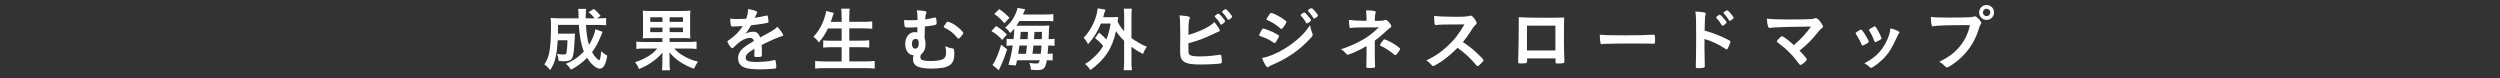 <?xml version="1.0" encoding="utf-8"?>
<!-- Generator: Adobe Illustrator 24.2.1, SVG Export Plug-In . SVG Version: 6.00 Build 0)  -->
<svg version="1.1" id="lay" xmlns="http://www.w3.org/2000/svg" xmlns:xlink="http://www.w3.org/1999/xlink" x="0px" y="0px"
	 viewBox="0 0 574 18" style="enable-background:new 0 0 574 18;" xml:space="preserve">
<rect x="0" y="0" width="574" height="18" fill="#333333" stroke="none"/>
<style type="text/css">
	.st0{fill:#1258DB;}
	.st1{fill:#FFFFFF;}
	.st2{fill:none;stroke:#FFFFFF;stroke-miterlimit:10;}
	.st3{fill:none;stroke:#FFFFFF;stroke-width:2;stroke-linecap:round;stroke-linejoin:round;stroke-miterlimit:10;}
</style>
<g>
	<g>
		<path class="st1" d="M138.36,7.31c-0.11,0.26-0.11,0.26-0.34,0.82c-0.67,1.65-1.3,2.79-2.08,3.84c0.29,0.53,0.61,0.98,0.93,1.31
			c0.26,0.29,0.59,0.56,0.69,0.56c0.06,0,0.13-0.1,0.19-0.29c0.13-0.35,0.13-0.35,0.3-1.81c0.51,0.51,0.72,0.67,1.38,1.04
			c-0.35,2.08-0.88,2.98-1.73,2.98c-0.78,0-2.02-1.04-2.9-2.48c-1.14,1.14-2.34,2.02-3.71,2.71c-0.46-0.7-0.64-0.91-1.17-1.34
			c1.62-0.66,2.95-1.57,4.13-2.83c-0.64-1.6-0.99-3.44-1.15-6.11h-4.77c-0.02,1.52-0.02,1.52-0.02,2.02h2.82
			c0.56,0,0.77-0.02,1.09-0.05c-0.03,0.32-0.05,0.67-0.08,1.3c-0.14,2.71-0.26,3.59-0.51,4.23c-0.24,0.61-0.8,0.85-1.97,0.85
			c-0.4,0-0.67-0.02-1.18-0.06c-0.06-0.66-0.16-1.04-0.38-1.62c0.83,0.11,1.06,0.13,1.49,0.13c0.46,0,0.61-0.1,0.69-0.46
			c0.11-0.54,0.19-1.55,0.22-2.8h-2.24c-0.1,1.63-0.24,2.82-0.48,3.86c-0.27,1.22-0.58,1.94-1.26,2.99c-0.48-0.62-0.77-0.9-1.33-1.3
			c0.54-0.85,0.85-1.55,1.06-2.43c0.3-1.31,0.46-3.33,0.46-6.07c0-1.15-0.02-1.57-0.08-2.18c0.54,0.05,1.17,0.08,1.97,0.08h4.45
			l-0.03-1.34c-0.02-0.37-0.03-0.51-0.08-0.82h1.84c-0.06,0.32-0.1,0.94-0.1,1.46c0,0.13,0,0.54,0,0.7h2.03
			c-0.43-0.58-0.74-0.88-1.36-1.41l1.2-0.75c0.71,0.61,0.96,0.86,1.55,1.6l-0.82,0.56h0.46c0.83,0,1.23-0.02,1.63-0.08v1.68
			c-0.51-0.05-1.09-0.08-1.87-0.08h-2.77c0.14,2.08,0.35,3.43,0.7,4.58c0.79-1.26,1.3-2.51,1.47-3.59L138.36,7.31z"/>
		<path class="st1" d="M149.42,8.75c-0.83,0-1.31,0.02-1.84,0.06c0.05-0.42,0.06-0.83,0.06-1.73V4.06c0-0.82-0.02-1.18-0.06-1.62
			c0.45,0.06,0.94,0.08,1.81,0.08h7.28c0.9,0,1.36-0.02,1.84-0.08c-0.05,0.42-0.06,0.8-0.06,1.76v2.88c0,0.94,0.02,1.33,0.06,1.73
			c-0.58-0.05-0.94-0.06-1.84-0.06h-2.93v0.88h4.43c0.86,0,1.33-0.02,1.76-0.1v1.71c-0.53-0.06-1.02-0.1-1.75-0.1h-3.38
			c0.67,0.74,1.22,1.15,2.1,1.67c1.12,0.66,2.03,1.02,3.35,1.34c-0.42,0.61-0.61,0.98-0.9,1.63c-2.35-0.82-4.23-2.06-5.65-3.76
			c0.02,0.61,0.03,0.96,0.03,1.1v1.33c0,0.75,0.03,1.15,0.11,1.68h-1.87c0.1-0.53,0.11-0.86,0.11-1.66v-1.33
			c0.02-0.64,0.02-0.64,0.03-1.06c-0.71,0.83-1.49,1.54-2.43,2.19c-0.88,0.61-1.57,0.98-2.95,1.58c-0.29-0.67-0.48-1.02-0.91-1.58
			c1.09-0.34,2.13-0.8,2.99-1.34c0.9-0.54,1.39-0.98,2.1-1.79h-3.07c-0.75,0-1.22,0.03-1.73,0.1V9.54c0.48,0.08,0.85,0.1,1.71,0.1
			h4.26V8.75H149.42z M149.3,3.97v1.06h2.8V3.97H149.3z M149.3,6.34v1.04h2.8V6.34H149.3z M153.75,5.02h3.06V3.97h-3.06V5.02z
			 M153.75,7.38h3.06V6.34h-3.06V7.38z"/>
		<path class="st1" d="M173.24,11.19c-1.58,0.93-2.03,1.39-2.03,2.1c0,0.29,0.11,0.48,0.35,0.62c0.35,0.21,1.14,0.32,2.15,0.32
			c0.86,0,2.06-0.08,2.88-0.19c0.34-0.05,0.53-0.1,1.17-0.26c0.03,0,0.05,0,0.08,0c0.11,0,0.19,0.08,0.24,0.19
			c0.1,0.34,0.16,0.82,0.16,1.39c0,0.24-0.08,0.34-0.29,0.38c-0.38,0.08-2.16,0.18-3.33,0.18c-1.95,0-2.99-0.13-3.76-0.45
			c-0.93-0.38-1.39-1.1-1.39-2.11c0-0.93,0.43-1.74,1.3-2.43c0.69-0.54,0.85-0.66,2.32-1.49c-0.13-0.53-0.37-0.75-0.87-0.75
			c-0.66,0-1.34,0.26-2.1,0.75c-0.46,0.32-1.01,0.77-1.34,1.1c-0.48,0.5-0.53,0.53-0.66,0.53c-0.16,0-0.5-0.37-0.83-0.93
			c-0.16-0.27-0.26-0.48-0.26-0.59c0-0.14,0.03-0.18,0.42-0.42c1.31-0.88,2.4-2,3.06-3.15c-1.14,0.08-1.73,0.1-2.35,0.1
			c-0.24,0-0.29-0.05-0.37-0.32c-0.05-0.21-0.13-1.06-0.14-1.49c0.54,0.08,0.86,0.1,1.63,0.1c0.62,0,1.31-0.02,2.03-0.05
			c0.34-0.91,0.45-1.49,0.46-2.24c1.42,0.24,2.08,0.48,2.08,0.75c0,0.06-0.02,0.1-0.06,0.19c-0.11,0.21-0.24,0.46-0.45,0.96
			c-0.03,0.06-0.03,0.06-0.05,0.11c0.91-0.13,1.71-0.29,2.27-0.42c0.35-0.1,0.43-0.11,0.51-0.11c0.13,0,0.19,0.05,0.22,0.14
			c0.06,0.29,0.16,1.02,0.16,1.25c0,0.18-0.06,0.26-0.27,0.3c-0.51,0.14-2.27,0.42-3.75,0.56c-0.48,0.88-0.82,1.39-1.31,1.94
			c0.72-0.34,1.26-0.46,1.9-0.46c0.72,0,1.2,0.42,1.52,1.31c1.58-0.86,2.43-1.33,2.53-1.39c0.74-0.43,1.04-0.67,1.39-1.07
			c0.66,0.67,1.36,1.68,1.36,1.95c0,0.1-0.06,0.16-0.27,0.21c-0.78,0.21-2.24,0.83-4.67,2.02c0.02,0.29,0.05,1.02,0.05,1.54
			c0,0.08,0,0.21,0,0.34c0,0.08,0,0.11,0,0.16v0.27c0,0.19-0.03,0.29-0.11,0.34c-0.08,0.08-0.51,0.13-0.99,0.13
			c-0.54,0-0.64-0.05-0.64-0.3c0-0.02,0-0.03,0-0.06c0.03-0.46,0.05-1.07,0.05-1.46V11.19z"/>
		<path class="st1" d="M190.1,6.53c-0.61,1.26-1.23,2.23-2.1,3.22c-0.38-0.58-0.75-0.96-1.25-1.3c1.15-1.18,2.08-2.78,2.59-4.5
			c0.21-0.66,0.27-0.96,0.34-1.42l1.76,0.43c-0.03,0.11-0.03,0.11-0.14,0.4c-0.03,0.1-0.05,0.11-0.16,0.51
			c-0.06,0.21-0.13,0.42-0.4,1.15h2.5V3.85c0-0.82-0.03-1.28-0.1-1.86h1.95c-0.06,0.48-0.1,1.04-0.1,1.84v1.18h3.22
			c0.78,0,1.44-0.03,2.06-0.1v1.7c-0.66-0.06-1.31-0.1-2.03-0.1H195v2.82h2.66c0.78,0,1.41-0.03,1.91-0.1v1.7
			c-0.54-0.06-1.18-0.1-1.89-0.1H195v3.27h3.7c0.86,0,1.54-0.03,2.13-0.11v1.76c-0.72-0.08-1.25-0.11-2.08-0.11h-9.41
			c-0.82,0-1.46,0.03-2.18,0.11V14c0.64,0.08,1.33,0.11,2.13,0.11h3.95v-3.27h-2.37c-0.7,0-1.34,0.03-1.86,0.1V9.27
			c0.51,0.06,0.99,0.08,1.84,0.08h2.39V6.53H190.1z"/>
		<path class="st1" d="M210.66,4.19c0-0.64-0.05-1.26-0.14-1.83c0.77,0.03,1.38,0.1,1.81,0.19c0.3,0.06,0.38,0.13,0.38,0.3
			c0,0.08-0.02,0.13-0.08,0.3c-0.13,0.3-0.16,0.45-0.21,1.3c0.75-0.11,1.34-0.22,2.13-0.4c0.1-0.03,0.13-0.03,0.18-0.03
			c0.11,0,0.16,0.03,0.19,0.14c0.06,0.16,0.13,0.8,0.13,1.1c0,0.24-0.05,0.35-0.18,0.4c-0.3,0.13-1.5,0.34-2.51,0.43
			c-0.03,0.88-0.05,1.34-0.08,2.58c0.18,0.62,0.22,0.9,0.22,1.33c0,1.2-0.24,1.79-1.06,2.58c-0.1,0.19-0.13,0.3-0.13,0.45
			c0,0.26,0.05,0.45,0.16,0.56c0.24,0.27,0.96,0.42,2.21,0.42c1.39,0,2.48-0.19,2.98-0.51c0.38-0.26,0.56-0.74,0.56-1.46
			c0-0.46-0.05-0.78-0.18-1.44c0.85,0.38,0.93,0.4,1.65,0.51c0.19,0.03,0.27,0.06,0.3,0.14c0.06,0.11,0.13,0.67,0.13,1.12
			c0,1.1-0.26,1.86-0.77,2.37c-0.43,0.4-1.09,0.69-1.89,0.82c-0.64,0.11-1.79,0.19-2.61,0.19c-1.65,0-2.9-0.22-3.47-0.64
			c-0.53-0.38-0.75-0.82-0.75-1.47c0-0.35,0.03-0.66,0.11-0.96c-1.12-0.03-1.9-1.07-1.9-2.58c0-1.6,0.91-2.72,2.19-2.72
			c0.27,0,0.42,0.02,0.58,0.08c0.02-0.45,0.02-0.85,0.02-1.22c-0.5,0.05-1.47,0.08-2.16,0.08c-0.5,0-0.64-0.05-0.74-0.21
			c-0.08-0.18-0.14-0.66-0.14-1.1c0-0.11,0-0.22,0-0.42c0.5,0.05,0.74,0.06,1.31,0.06c0.54,0,1.2-0.02,1.76-0.05
			C210.66,4.48,210.66,4.33,210.66,4.19z M209.38,10.07c0,0.67,0.3,1.1,0.75,1.1c0.5,0,0.82-0.48,0.82-1.22
			c0-0.7-0.22-1.02-0.74-1.02C209.7,8.93,209.38,9.36,209.38,10.07z M217.21,5.3c0.22-0.29,0.26-0.32,0.37-0.32
			c0.16,0,0.71,0.21,1.12,0.42c0.8,0.43,1.78,1.23,2.34,1.92c0.1,0.11,0.13,0.19,0.13,0.26c0,0.14-0.1,0.32-0.43,0.72
			c-0.32,0.37-0.54,0.56-0.66,0.56c-0.1,0-0.16-0.05-0.29-0.19c-0.85-1.06-1.71-1.73-2.93-2.3c-0.11-0.05-0.16-0.11-0.16-0.19
			C216.69,6.06,216.95,5.63,217.21,5.3z"/>
		<path class="st1" d="M228.71,5.97c1.07,0.67,1.66,1.14,2.48,1.94l-1.09,1.26c-0.85-0.93-1.36-1.34-2.47-2.05L228.71,5.97z
			 M231.24,11.33c-0.45,1.41-0.74,2.19-1.33,3.54l-0.59,1.26l-1.46-1.22c0.1-0.1,0.19-0.21,0.3-0.42c0.59-0.96,1.17-2.42,1.7-4.23
			L231.24,11.33z M229.43,2.09c0.96,0.67,1.6,1.2,2.35,2l-1.18,1.23c-0.85-0.98-1.44-1.52-2.32-2.11L229.43,2.09z M239.65,3.33
			c1.14,0,1.63-0.02,2.19-0.1v1.65c-0.42-0.05-0.91-0.06-2.02-0.06h-5.76c-0.27,0.46-0.4,0.66-0.69,1.09c0.37,0,0.37,0,0.5,0h5.43
			c0.74,0,1.2-0.02,1.62-0.05c-0.03,0.22-0.05,0.37-0.08,0.86c-0.02,0.42-0.03,0.72-0.05,1.62c-0.02,0.5-0.02,0.5-0.03,0.64
			c0.77,0,0.91-0.02,1.36-0.08v1.63c-0.46-0.06-0.83-0.08-1.28-0.08h-0.16c-0.03,0.61-0.1,1.46-0.14,1.9c0.61,0,0.83-0.02,1.15-0.08
			v1.62c-0.37-0.05-0.66-0.06-1.17-0.06h-0.18c-0.3,1.89-0.67,2.26-2.29,2.26c-0.26,0-0.43-0.02-1.38-0.08
			c-0.02-0.66-0.1-1.02-0.34-1.57c0.61,0.1,1.12,0.14,1.57,0.14c0.56,0,0.64-0.08,0.82-0.75h-5.2c-0.11,0.5-0.14,0.64-0.29,1.2
			l-1.71-0.16c0.42-1.25,0.75-2.71,1.01-4.42h-0.22c-0.5,0-0.78,0.02-1.2,0.08V8.9c0.42,0.06,0.75,0.08,1.44,0.08h0.16
			c0.11-1.01,0.16-1.79,0.16-2.4c-0.27,0.34-0.43,0.51-0.93,1.01c-0.32-0.51-0.66-0.88-1.15-1.25c0.98-0.88,1.44-1.42,1.97-2.34
			c0.43-0.75,0.77-1.58,0.86-2.19l1.76,0.32c-0.06,0.18-0.11,0.29-0.16,0.38c-0.14,0.35-0.16,0.38-0.35,0.82H239.65z M235.56,12.35
			c0.11-0.75,0.14-0.94,0.24-1.9h-1.73c-0.11,0.82-0.14,1.02-0.29,1.9H235.56z M235.95,8.98c0.03-0.54,0.03-0.54,0.08-1.66h-1.67
			c-0.05,0.82-0.06,1.06-0.13,1.66H235.95z M238.96,12.35c0.06-0.61,0.13-1.18,0.18-1.9h-1.86c-0.06,0.64-0.14,1.26-0.22,1.9H238.96
			z M239.2,8.98c0.03-1.06,0.03-1.06,0.05-1.66h-1.73c-0.03,0.58-0.06,1.12-0.11,1.66H239.2z"/>
		<path class="st1" d="M252.34,7.49c0.74,0.59,1.07,0.9,1.68,1.57c0.46-1.15,0.69-2.02,0.98-3.65h-2.24
			c-0.69,1.76-1.63,3.28-2.95,4.74c-0.32-0.67-0.46-0.88-1.02-1.47c1.23-1.26,2.19-2.88,2.82-4.77c0.19-0.61,0.4-1.55,0.43-2
			l1.78,0.3c-0.11,0.27-0.18,0.5-0.29,0.88c-0.1,0.35-0.13,0.5-0.24,0.86h2.21c0.56,0,0.9-0.02,1.25-0.05
			c-0.06,0.34-0.08,0.4-0.14,1.04c0.42,0.9,0.67,1.3,1.5,2.23V3.77c0-0.78-0.02-1.2-0.1-1.78h1.87c-0.08,0.59-0.1,0.99-0.1,1.78
			v4.98c0.42,0.3,0.72,0.51,1.47,0.94c1.1,0.66,1.28,0.74,2.07,1.02c-0.34,0.48-0.63,1.01-0.9,1.68c-1.25-0.66-1.65-0.91-2.64-1.63
			v3.33c0,0.9,0.02,1.34,0.11,2.03h-1.9c0.08-0.64,0.11-1.2,0.11-2.03V9.36c-0.91-0.91-1.33-1.39-1.86-2.23
			c-0.43,2.03-1.1,3.7-2.05,5.12c-0.94,1.39-2.27,2.72-3.84,3.84c-0.37-0.59-0.75-1.04-1.23-1.39c0.8-0.48,1.09-0.69,1.83-1.36
			c1.12-1.01,1.7-1.71,2.34-2.8c-0.56-0.69-1.09-1.18-1.87-1.81L252.34,7.49z"/>
		<path class="st1" d="M272.99,12.42c0.26,0.38,0.96,0.53,2.5,0.53c1.5,0,2.27-0.06,4.51-0.37c0.05-0.02,0.1-0.02,0.14-0.02
			c0.16,0,0.24,0.08,0.27,0.26c0.05,0.26,0.13,1.06,0.13,1.33c0,0.24-0.08,0.35-0.3,0.42c-0.5,0.11-2.74,0.24-4.56,0.24
			c-1.86,0-2.8-0.13-3.55-0.48c-0.56-0.27-0.93-0.72-1.06-1.28c-0.08-0.38-0.11-0.74-0.11-1.38c0-0.16,0-0.35,0-0.62
			c0.03-1.68,0.03-1.89,0.03-2.99c0-2.77-0.05-3.78-0.19-4.53c1.97,0.16,2.4,0.26,2.4,0.56c0,0.08-0.02,0.11-0.1,0.29
			c-0.05,0.11-0.1,0.32-0.14,0.64c-0.06,0.48-0.08,0.85-0.08,1.7c-0.02,0.62-0.02,1.06-0.02,1.3c2.77-0.82,5.03-1.94,5.96-2.96
			c0.78,0.98,1.25,1.71,1.25,1.94c0,0.14-0.06,0.19-0.38,0.3c-0.22,0.08-0.64,0.26-1.26,0.58c-1.97,0.94-3.38,1.46-5.57,2.05
			C272.84,11.91,272.86,12.21,272.99,12.42z M280.19,5.54c-0.34-0.64-0.67-1.07-1.18-1.62c-0.1-0.11-0.1-0.11-0.1-0.16
			c0-0.1,0.08-0.19,0.37-0.4c0.24-0.18,0.37-0.24,0.45-0.24c0.13,0,0.3,0.14,0.69,0.56c0.51,0.59,0.88,1.09,0.88,1.23
			c0,0.16-0.72,0.75-0.93,0.75C280.29,5.66,280.25,5.63,280.19,5.54z M282.02,4.56c-0.06,0-0.1-0.03-0.16-0.14
			c-0.43-0.69-0.7-1.06-1.2-1.57c-0.06-0.06-0.08-0.08-0.08-0.13c0-0.13,0.62-0.61,0.78-0.61c0.14,0,0.34,0.16,0.69,0.54
			c0.46,0.5,0.86,1.06,0.86,1.2C282.91,4.02,282.22,4.56,282.02,4.56z"/>
		<path class="st1" d="M293.07,9.46c-0.22,0.35-0.29,0.42-0.42,0.42c-0.11,0-0.11,0-0.8-0.46c-0.56-0.37-1.26-0.7-2.42-1.1
			c-0.26-0.1-0.34-0.16-0.34-0.27c0-0.08,0.13-0.35,0.38-0.78c0.06-0.13,0.13-0.22,0.16-0.3c0.18-0.32,0.26-0.42,0.38-0.42
			c0.27,0,1.47,0.45,2.34,0.86c0.48,0.24,1.09,0.59,1.22,0.69c0.05,0.06,0.08,0.11,0.08,0.19C293.66,8.43,293.43,8.87,293.07,9.46z
			 M301.31,7.63c0.06,0.16,0.08,0.26,0.08,0.35c0,0.21-0.08,0.34-0.38,0.67c-1.33,1.47-2.69,2.67-4.32,3.78
			c-1.39,0.94-2.99,1.79-4.55,2.45c-0.46,0.19-0.61,0.27-0.79,0.43c-0.14,0.11-0.19,0.14-0.27,0.14c-0.3,0-0.85-0.88-1.33-2.14
			c1.55-0.27,3.38-1.02,5.23-2.15c1.15-0.69,2.53-1.73,3.52-2.66c0.88-0.82,1.38-1.42,2.3-2.72C300.91,6.54,300.97,6.75,301.31,7.63
			z M294.6,6.32c-0.21,0.26-0.29,0.32-0.4,0.32c-0.06,0-0.14-0.03-0.24-0.13c-0.99-0.86-1.94-1.47-2.96-1.87
			c-0.16-0.06-0.22-0.13-0.22-0.22c0-0.06,0.02-0.11,0.1-0.24c0.77-1.17,0.8-1.22,0.98-1.22c0.32,0,1.65,0.64,2.56,1.25
			c0.77,0.51,0.94,0.66,0.94,0.82C295.35,5.2,294.99,5.84,294.6,6.32z M299.9,5.26c-0.37-0.66-0.69-1.1-1.18-1.62
			c-0.08-0.08-0.1-0.11-0.1-0.14c0-0.1,0.1-0.21,0.37-0.4c0.26-0.18,0.35-0.24,0.45-0.24c0.13,0,0.29,0.13,0.69,0.56
			c0.5,0.56,0.88,1.07,0.88,1.22c0,0.18-0.72,0.75-0.94,0.75C300,5.39,299.96,5.36,299.9,5.26z M302.14,4.06
			c-0.21,0.14-0.35,0.22-0.43,0.22c-0.05,0-0.08-0.02-0.16-0.14c-0.43-0.7-0.72-1.07-1.2-1.57c-0.06-0.05-0.08-0.1-0.08-0.11
			c0-0.14,0.64-0.59,0.83-0.59c0.13,0,0.35,0.18,0.67,0.53c0.46,0.51,0.85,1.06,0.85,1.18C302.62,3.69,302.49,3.81,302.14,4.06z"/>
		<path class="st1" d="M313.75,10.58c-0.9,0.54-1.92,1.06-3.01,1.52c-0.72,0.3-1.17,0.46-1.28,0.46c-0.11,0-0.19-0.03-0.29-0.14
			c-0.5-0.56-0.75-0.78-1.3-1.12c1.3-0.38,2.63-0.93,4.15-1.71c1.78-0.9,2.8-1.65,4.56-3.31c-4.82,0-5.55,0.02-6.42,0.14
			c-0.05,0.02-0.08,0.02-0.11,0.02c-0.13,0-0.18-0.06-0.21-0.26c-0.08-0.48-0.11-0.93-0.11-1.6c1.01,0.13,2.32,0.19,4.02,0.21V4.11
			c0-0.51-0.05-1.28-0.11-1.73c0.88,0,1.47,0.05,1.91,0.14c0.22,0.05,0.34,0.14,0.34,0.3c0,0.06-0.02,0.11-0.06,0.21
			c-0.1,0.21-0.16,0.62-0.16,1.1V4.8c1.49,0,2.02-0.05,2.37-0.22c0.03-0.02,0.06-0.02,0.11-0.02c0.21,0,0.43,0.18,0.75,0.54
			c0.38,0.45,0.54,0.72,0.54,0.9c0,0.16-0.08,0.26-0.29,0.4c-0.29,0.19-0.54,0.42-1.23,1.04c-0.86,0.8-1.26,1.14-2.27,1.89v3.39
			c0,0.5,0.03,1.63,0.05,1.98c0.02,0.26,0.02,0.42,0.02,0.48v0.08c0,0.03,0,0.05,0,0.05c0,0.1-0.03,0.16-0.1,0.19
			c-0.11,0.06-0.62,0.11-1.06,0.11c-0.02,0-0.06,0-0.11,0c-0.7-0.02-0.74-0.03-0.75-0.22c0-0.14,0-0.16,0.03-0.75
			c0.02-0.48,0.03-1.3,0.03-2.24V10.58z M317.23,9.68c0.37-0.5,0.51-0.64,0.64-0.64c0.13,0,0.35,0.1,0.9,0.35
			c0.9,0.43,1.91,1.06,2.51,1.58c0.14,0.11,0.18,0.18,0.18,0.24c0,0.16-0.11,0.35-0.56,0.98c-0.26,0.34-0.4,0.46-0.54,0.46
			c-0.08,0-0.14-0.03-0.24-0.11c-0.94-0.8-2.21-1.63-3.03-1.97c-0.19-0.06-0.24-0.11-0.24-0.21
			C316.84,10.26,316.99,9.99,317.23,9.68z"/>
		<path class="st1" d="M338.96,12.05c1.02,0.93,1.65,1.6,1.65,1.78c0,0.14-0.21,0.4-0.7,0.88c-0.37,0.35-0.53,0.46-0.64,0.46
			c-0.06,0-0.14-0.03-0.24-0.11c-0.18-0.21-0.18-0.21-0.91-1.04c-0.88-0.99-2.08-2.05-3.47-3.04c-1.06,1.1-2.48,2.3-3.63,3.09
			c-0.91,0.62-1.78,1.1-1.97,1.1c-0.16,0-0.18-0.02-0.56-0.45c-0.22-0.26-0.59-0.58-0.99-0.86c1.84-0.85,3.2-1.76,4.72-3.15
			c1.65-1.5,2.74-2.9,4.02-5.11c-5.41,0.03-5.41,0.03-6.29,0.13c-0.19,0.02-0.22,0.02-0.26,0.02c-0.18,0-0.27-0.08-0.3-0.26
			c-0.08-0.51-0.11-0.99-0.11-1.84c1.09,0.14,2.79,0.21,5.11,0.21c0.94,0,1.94-0.03,2.46-0.1c0.21-0.02,0.24-0.03,0.58-0.14
			c0.06-0.03,0.1-0.03,0.19-0.03c0.27,0,0.56,0.22,0.94,0.74c0.3,0.43,0.48,0.77,0.48,0.94c0,0.19-0.05,0.26-0.46,0.64
			c-0.26,0.26-0.37,0.38-0.86,1.2c-0.48,0.8-1.22,1.81-1.83,2.54C337.11,10.48,337.96,11.12,338.96,12.05z"/>
		<path class="st1" d="M350.6,14.13c0,0.18-0.05,0.29-0.14,0.34c-0.13,0.05-0.7,0.1-1.31,0.1c-0.54,0-0.59-0.03-0.59-0.42
			c0-0.08,0-0.26,0.02-0.51c0.05-0.85,0.13-6,0.13-8.04c0-0.42,0-1.18-0.02-1.65c1.39,0.08,3.59,0.13,5.97,0.13
			c1.95,0,3.49-0.02,4.47-0.06c-0.03,0.66-0.05,3.17-0.05,5.25c0,1.22,0.03,2.71,0.1,4.66c0,0.06,0,0.08,0,0.22
			c0,0.19-0.03,0.29-0.13,0.32c-0.1,0.06-0.74,0.11-1.26,0.11c-0.61,0-0.64-0.02-0.64-0.35v-0.82h-6.53V14.13z M357.13,5.89
			c-2.29,0-2.67,0-3.43,0c-1.06,0-1.06,0-3.11,0v5.7h6.53V5.89z"/>
		<path class="st1" d="M373.08,8.11c2.93,0,4.61-0.03,6.23-0.14c0.05,0,0.14,0,0.21,0c0.48,0,0.48,0.02,0.48,1.3
			c0,0.66-0.05,0.77-0.32,0.77c0,0-0.05,0-0.06,0c-1.06-0.05-1.65-0.05-6.27-0.05c-1.7,0-2.54,0.02-4.02,0.06c-0.11,0-0.24,0-0.46,0
			c-0.51,0-0.59,0.02-0.9,0.06c-0.08,0-0.14,0.02-0.18,0.02c-0.18,0-0.29-0.08-0.32-0.22c-0.1-0.4-0.16-1.22-0.16-1.95
			C368.59,8.08,369.73,8.11,373.08,8.11z"/>
		<path class="st1" d="M391.34,10.75c0,0.99,0.05,3.6,0.08,4.35c0,0.03,0,0.06,0,0.08c0,0.14-0.03,0.26-0.11,0.3
			c-0.11,0.1-0.75,0.18-1.34,0.18c-0.51,0-0.61-0.05-0.61-0.37c0-0.02,0-0.03,0-0.06c0.03-0.42,0.08-5.04,0.08-6.93
			c0-3.68-0.03-4.74-0.18-5.65c1.15,0.06,1.66,0.13,2.13,0.22c0.16,0.03,0.24,0.11,0.24,0.24c0,0.1,0,0.1-0.06,0.37
			c-0.06,0.19-0.1,0.4-0.11,0.67c0,0.03-0.03,0.99-0.08,2.88c1.14,0.32,1.14,0.32,1.79,0.56c1.6,0.56,2.51,0.96,3.94,1.73
			c0.13,0.08,0.19,0.16,0.19,0.27c0,0.16-0.29,0.93-0.54,1.41c-0.13,0.27-0.21,0.35-0.3,0.35c-0.06,0-0.14-0.03-0.26-0.11
			c-1.57-1.04-3.22-1.82-4.85-2.29V10.75z M395.32,5.78c-0.32-0.58-0.72-1.12-1.2-1.62c-0.08-0.1-0.1-0.1-0.1-0.14
			c0-0.1,0.08-0.19,0.38-0.4c0.22-0.18,0.35-0.24,0.43-0.24c0.14,0,0.29,0.13,0.69,0.56c0.53,0.58,0.9,1.07,0.9,1.22
			c0,0.18-0.72,0.75-0.94,0.75C395.42,5.9,395.37,5.87,395.32,5.78z M397.57,4.58c-0.21,0.14-0.35,0.22-0.43,0.22
			c-0.05,0-0.08-0.03-0.16-0.14c-0.38-0.64-0.75-1.12-1.2-1.57c-0.05-0.05-0.08-0.1-0.08-0.13c0-0.13,0.64-0.58,0.83-0.58
			c0.08,0,0.18,0.05,0.34,0.19c0.5,0.46,1.18,1.34,1.18,1.54C398.04,4.21,397.93,4.32,397.57,4.58z"/>
		<path class="st1" d="M415.8,6.1c-5.57,0.08-5.57,0.08-7.43,0.16c-1.33,0.05-1.33,0.05-1.83,0.14c-0.08,0-0.16,0.02-0.19,0.02
			c-0.19,0-0.3-0.1-0.38-0.3c-0.16-0.45-0.26-1.04-0.29-1.84c1.1,0.13,2.79,0.19,4.82,0.19c2.27,0,4.35-0.03,5.25-0.08
			c0.4-0.03,0.56-0.06,0.83-0.16c0.14-0.05,0.22-0.06,0.34-0.06c0.32,0,0.64,0.27,1.18,1.04c0.3,0.43,0.45,0.72,0.45,0.9
			c0,0.18-0.03,0.21-0.3,0.4c-0.24,0.16-0.37,0.3-0.9,0.94c-1.44,1.78-2.34,2.69-4.18,4.18c0.96,0.96,1.67,1.82,1.67,2.02
			c0,0.18-0.21,0.42-0.7,0.82c-0.35,0.29-0.63,0.45-0.74,0.45c-0.1,0-0.18-0.05-0.29-0.19c-0.99-1.33-1.31-1.71-2.16-2.56
			c-1.02-1.04-1.07-1.07-2.87-2.48c-0.08-0.05-0.11-0.13-0.11-0.21c0-0.13,0.27-0.45,0.7-0.86c0.26-0.21,0.38-0.3,0.48-0.3
			c0.06,0,0.13,0.02,0.22,0.08c0.67,0.38,1.57,1.1,2.5,1.97C413.52,8.94,414.68,7.68,415.8,6.1z"/>
		<path class="st1" d="M427.41,10.18c-0.26-0.59-0.78-1.6-0.99-1.9c-0.32-0.46-0.37-0.54-0.37-0.64c0-0.13,0.18-0.29,0.61-0.53
			c0.5-0.29,0.56-0.32,0.66-0.3c0.14,0.02,0.35,0.26,0.74,0.86c0.53,0.8,1.01,1.71,1.01,1.9c0,0.11-0.11,0.22-0.43,0.42
			c-0.37,0.22-0.88,0.46-0.98,0.46C427.55,10.45,427.49,10.39,427.41,10.18z M436.11,7.46c0,0.06-0.03,0.13-0.1,0.21
			c-0.16,0.21-0.26,0.37-0.46,0.82c-1.15,2.56-1.91,3.75-3.19,5.04c-0.94,0.94-2.43,2.05-2.77,2.05c-0.1,0-0.18-0.03-0.27-0.13
			c-0.29-0.3-0.74-0.64-1.25-0.93c2.42-1.28,3.76-2.58,4.88-4.66c0.63-1.18,1.04-2.43,1.1-3.36C435.39,6.86,436.11,7.22,436.11,7.46
			z M432,8.87c0,0.1-0.74,0.54-1.18,0.72c-0.1,0.03-0.16,0.05-0.16,0.06c-0.05,0.02-0.08,0.03-0.1,0.03c-0.08,0-0.16-0.08-0.21-0.24
			c-0.22-0.67-0.67-1.6-1.17-2.42c-0.03-0.05-0.03-0.05-0.05-0.16c0-0.11,0.13-0.21,0.61-0.46c0.59-0.32,0.62-0.34,0.72-0.34
			c0.08,0,0.11,0.03,0.22,0.14c0.22,0.3,0.91,1.52,1.04,1.87c0.1,0.27,0.16,0.46,0.21,0.53c0.05,0.05,0.06,0.1,0.06,0.11l-0.02,0.1
			L432,8.87z"/>
		<path class="st1" d="M449.22,5.78c-2.87,0.02-4.88,0.11-5.39,0.26c-0.02,0.02-0.03,0.02-0.05,0.02c-0.3,0-0.4-0.53-0.45-2.18
			c0.78,0.11,1.81,0.16,4.18,0.16c2.14,0,4.66-0.05,5.06-0.1c0.29-0.03,0.38-0.05,0.67-0.16c0.08-0.03,0.11-0.03,0.18-0.03
			c0.27,0,0.61,0.26,1.12,0.86c0.3,0.38,0.37,0.48,0.37,0.66c0,0.11-0.05,0.21-0.16,0.35c-0.16,0.19-0.18,0.24-0.53,1.36
			c-0.9,2.82-2.67,5.35-5.07,7.2c-0.96,0.74-1.87,1.3-2.11,1.3c-0.18,0-0.21-0.02-0.58-0.38c-0.43-0.43-0.77-0.69-1.2-0.91
			c2.35-1.18,3.63-2.16,4.87-3.73c1.1-1.39,1.79-2.9,2.16-4.69C451.02,5.78,451.02,5.78,449.22,5.78z M457.83,2.86
			c0,0.96-0.75,1.71-1.71,1.71c-0.96,0-1.71-0.75-1.71-1.71c0-0.96,0.75-1.71,1.71-1.71C457.07,1.15,457.83,1.9,457.83,2.86z
			 M455.27,2.86c0,0.46,0.38,0.85,0.85,0.85c0.45,0,0.85-0.38,0.85-0.85c0-0.46-0.38-0.85-0.85-0.85S455.27,2.4,455.27,2.86z"/>
	</g>
</g>
</svg>
